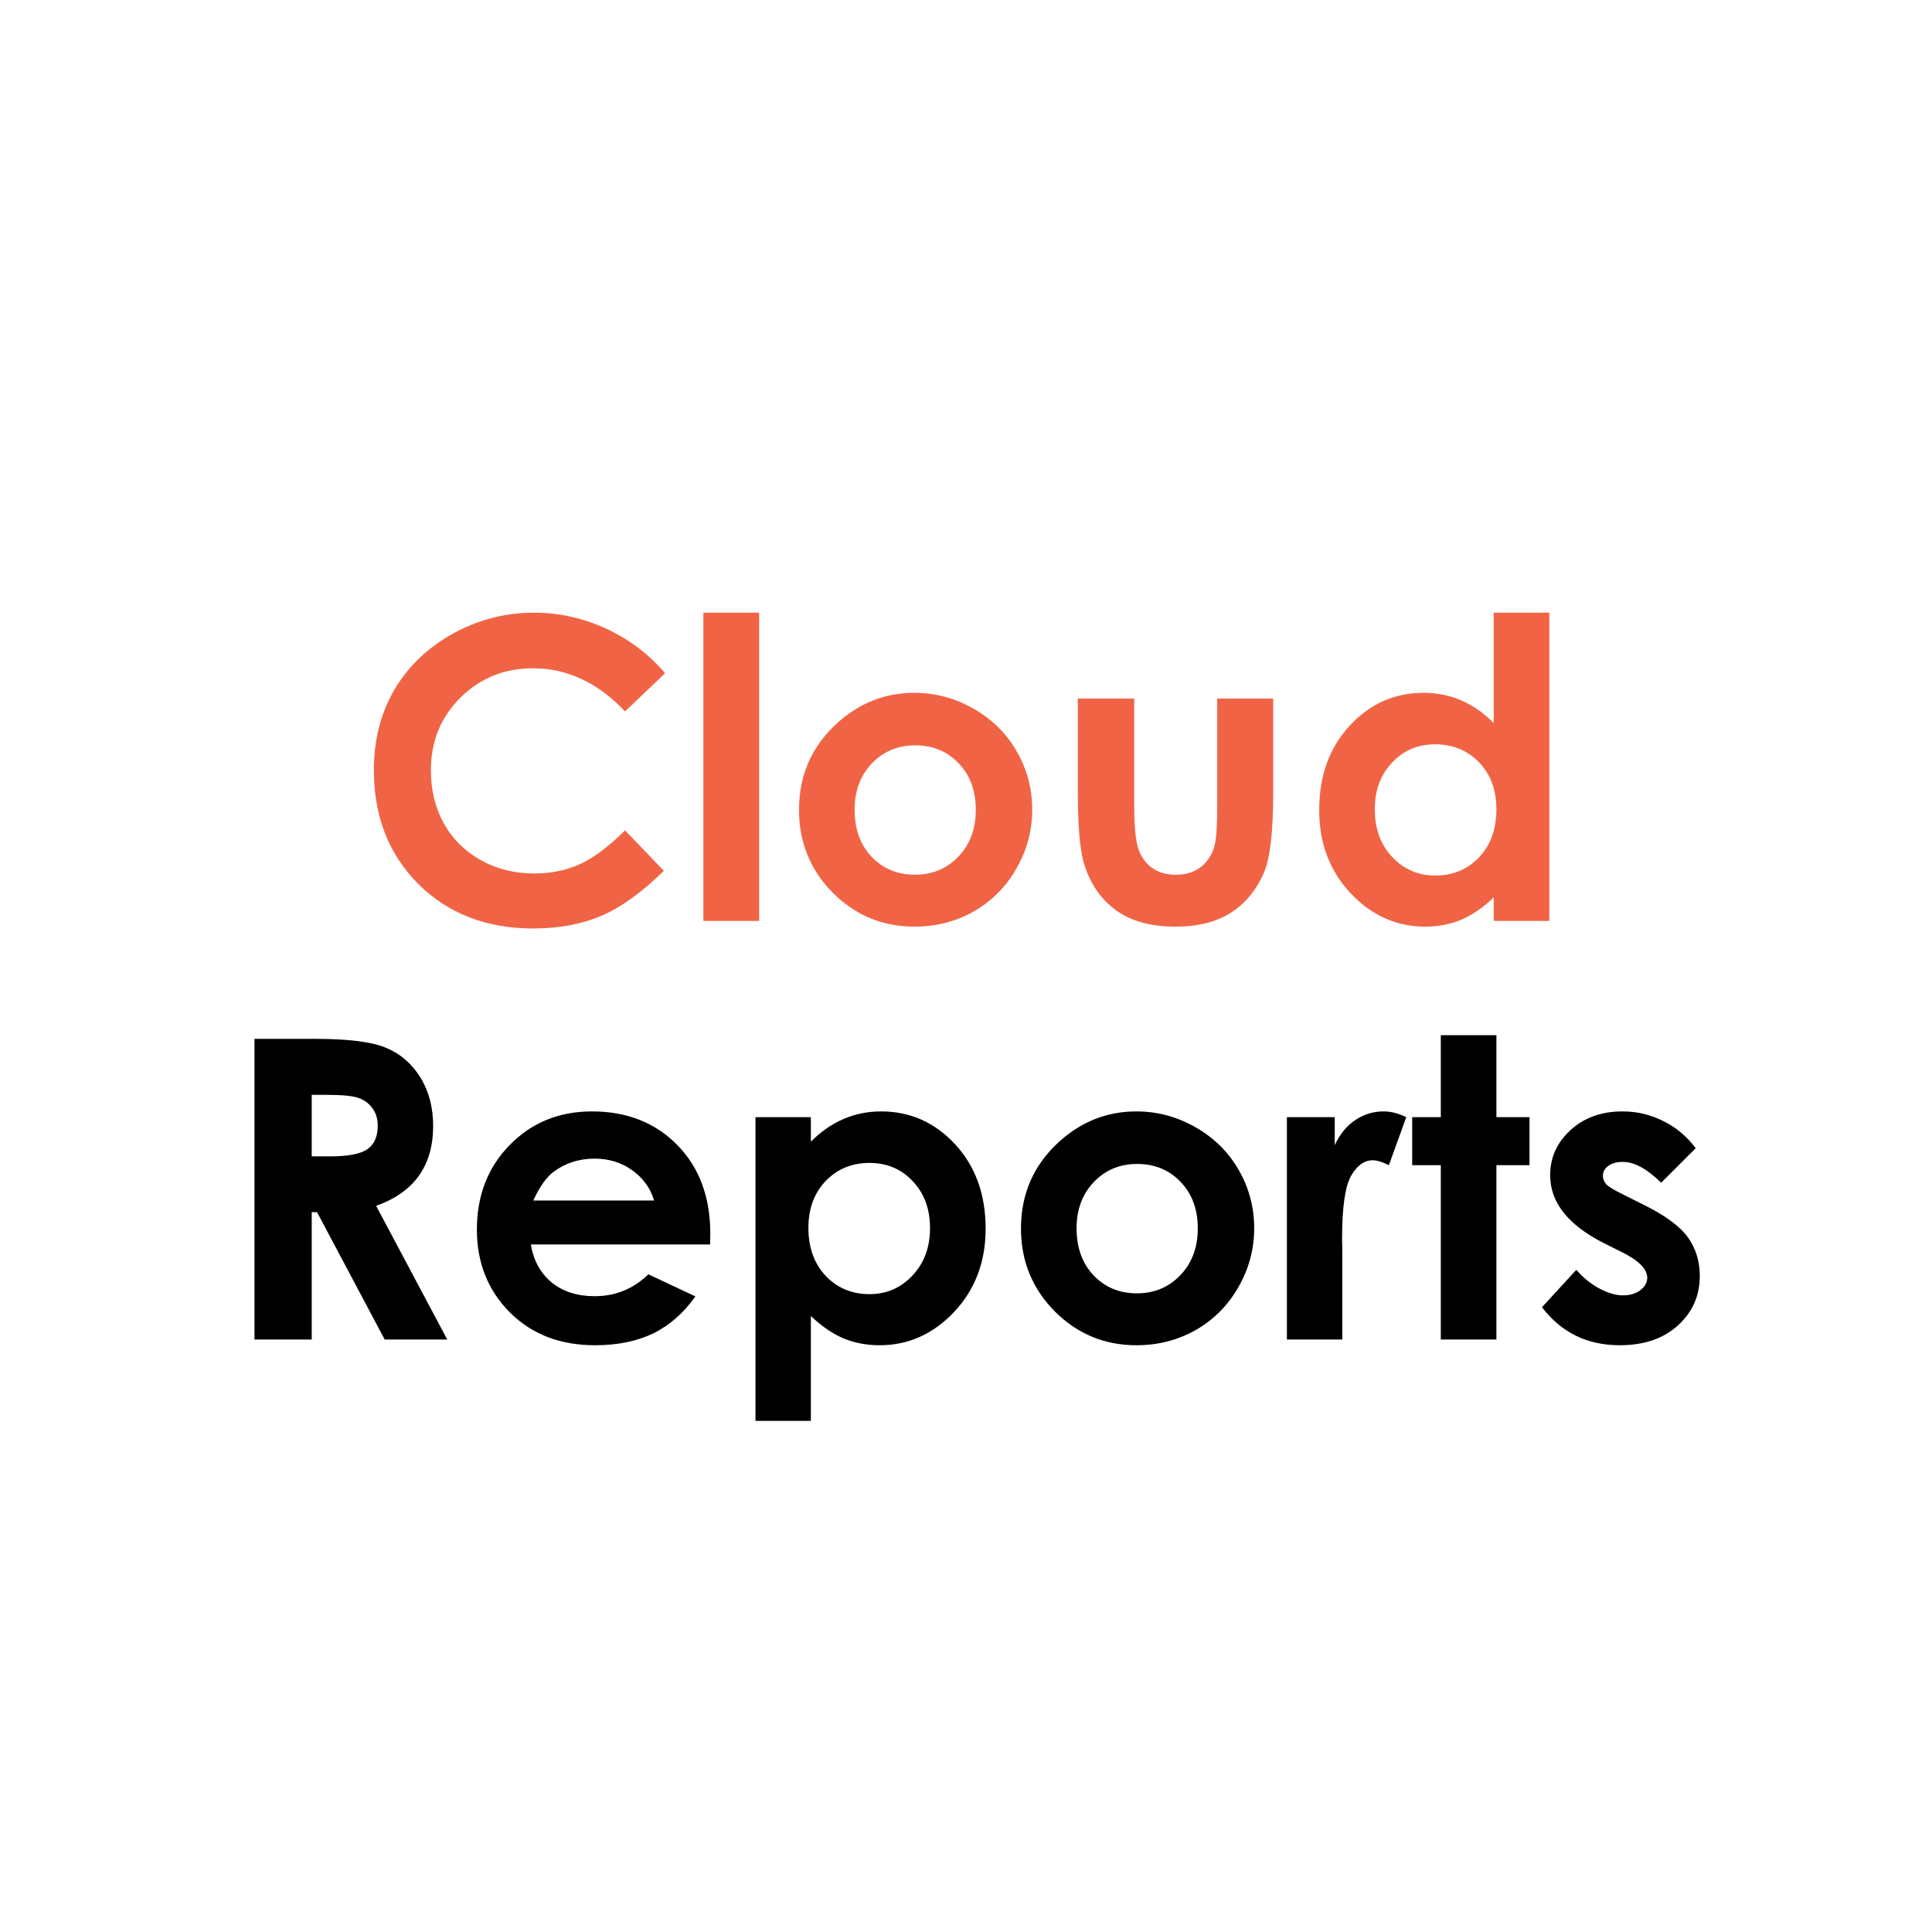 <?xml version="1.0" encoding="UTF-8"?> <svg xmlns="http://www.w3.org/2000/svg" width="600" height="600" viewBox="0 0 600 600" fill="none"> <rect width="600" height="600" fill="white"></rect> <path d="M206.562 209.066L194.121 220.937C185.658 212.007 176.136 207.543 165.557 207.543C156.628 207.543 149.095 210.59 142.959 216.684C136.865 222.777 133.818 230.289 133.818 239.218C133.818 245.438 135.173 250.961 137.881 255.785C140.589 260.609 144.419 264.397 149.37 267.147C154.321 269.898 159.823 271.273 165.874 271.273C171.037 271.273 175.755 270.321 180.029 268.417C184.303 266.47 189.001 262.958 194.121 257.88L206.182 270.448C199.284 277.177 192.767 281.853 186.631 284.477C180.495 287.058 173.491 288.349 165.62 288.349C151.105 288.349 139.214 283.757 129.946 274.574C120.721 265.349 116.108 253.542 116.108 239.154C116.108 229.844 118.203 221.571 122.393 214.335C126.624 207.099 132.655 201.28 140.483 196.879C148.354 192.478 156.818 190.277 165.874 190.277C173.576 190.277 180.981 191.907 188.091 195.165C195.243 198.424 201.4 203.057 206.562 209.066ZM218.433 190.277H235.762V286H218.433V190.277ZM283.94 215.16C290.457 215.16 296.572 216.789 302.285 220.048C308.04 223.306 312.526 227.729 315.742 233.314C318.958 238.9 320.566 244.931 320.566 251.405C320.566 257.922 318.937 264.016 315.679 269.687C312.463 275.357 308.062 279.8 302.476 283.017C296.89 286.19 290.732 287.777 284.004 287.777C274.102 287.777 265.638 284.265 258.613 277.24C251.631 270.173 248.14 261.604 248.14 251.532C248.14 240.741 252.096 231.749 260.01 224.555C266.95 218.292 274.927 215.16 283.94 215.16ZM284.194 231.474C278.82 231.474 274.334 233.357 270.737 237.123C267.183 240.847 265.405 245.629 265.405 251.469C265.405 257.478 267.161 262.344 270.674 266.068C274.229 269.792 278.714 271.654 284.131 271.654C289.548 271.654 294.054 269.771 297.651 266.005C301.248 262.239 303.047 257.393 303.047 251.469C303.047 245.544 301.27 240.741 297.715 237.06C294.202 233.336 289.696 231.474 284.194 231.474ZM334.722 216.938H352.241V250.199C352.241 256.674 352.686 261.181 353.574 263.72C354.463 266.216 355.881 268.163 357.827 269.56C359.816 270.956 362.249 271.654 365.127 271.654C368.005 271.654 370.438 270.977 372.427 269.623C374.458 268.227 375.96 266.195 376.934 263.529C377.653 261.54 378.013 257.287 378.013 250.771V216.938H395.405V246.2C395.405 258.261 394.453 266.513 392.549 270.956C390.221 276.373 386.794 280.541 382.266 283.461C377.738 286.339 371.982 287.777 365 287.777C357.425 287.777 351.289 286.085 346.592 282.699C341.937 279.314 338.657 274.595 336.753 268.544C335.399 264.354 334.722 256.737 334.722 245.692V216.938ZM463.896 190.277H481.162V286H463.896V278.7C460.511 281.916 457.104 284.244 453.677 285.683C450.291 287.079 446.61 287.777 442.632 287.777C433.703 287.777 425.98 284.328 419.463 277.431C412.946 270.491 409.688 261.879 409.688 251.596C409.688 240.932 412.84 232.193 419.146 225.38C425.451 218.567 433.11 215.16 442.124 215.16C446.271 215.16 450.164 215.943 453.804 217.509C457.443 219.075 460.807 221.423 463.896 224.555V190.277ZM445.679 231.156C440.304 231.156 435.84 233.061 432.285 236.869C428.73 240.635 426.953 245.481 426.953 251.405C426.953 257.372 428.752 262.281 432.349 266.132C435.988 269.983 440.452 271.908 445.742 271.908C451.201 271.908 455.729 270.025 459.326 266.259C462.923 262.45 464.722 257.478 464.722 251.342C464.722 245.333 462.923 240.466 459.326 236.742C455.729 233.018 451.18 231.156 445.679 231.156Z" fill="#F06445"></path> <path d="M79.038 322.626H97.891C108.216 322.626 115.558 323.557 119.917 325.419C124.318 327.239 127.852 330.285 130.518 334.56C133.184 338.834 134.517 343.891 134.517 349.73C134.517 355.867 133.035 361.008 130.073 365.155C127.153 369.26 122.731 372.37 116.807 374.486L138.896 416H119.473L98.462 376.454H96.811V416H79.038V322.626ZM96.811 359.125H102.397C108.068 359.125 111.961 358.384 114.077 356.903C116.235 355.422 117.314 352.968 117.314 349.54C117.314 347.509 116.785 345.753 115.728 344.271C114.67 342.748 113.252 341.669 111.475 341.034C109.697 340.357 106.439 340.019 101.699 340.019H96.811V359.125ZM220.527 386.483H164.858C165.662 391.392 167.799 395.307 171.27 398.227C174.782 401.104 179.246 402.543 184.663 402.543C191.138 402.543 196.702 400.279 201.357 395.751L215.957 402.606C212.318 407.769 207.959 411.599 202.881 414.096C197.803 416.55 191.772 417.777 184.79 417.777C173.957 417.777 165.133 414.371 158.32 407.558C151.507 400.702 148.101 392.133 148.101 381.85C148.101 371.312 151.486 362.574 158.257 355.634C165.07 348.651 173.597 345.16 183.838 345.16C194.714 345.16 203.558 348.651 210.371 355.634C217.184 362.574 220.591 371.757 220.591 383.183L220.527 386.483ZM203.135 372.836C201.992 368.985 199.728 365.854 196.343 363.441C193 361.029 189.106 359.823 184.663 359.823C179.839 359.823 175.607 361.177 171.968 363.886C169.683 365.578 167.567 368.562 165.62 372.836H203.135ZM251.821 346.938V354.555C254.953 351.423 258.338 349.075 261.978 347.509C265.617 345.943 269.51 345.16 273.657 345.16C282.671 345.16 290.33 348.567 296.636 355.38C302.941 362.193 306.094 370.932 306.094 381.596C306.094 391.879 302.835 400.491 296.318 407.431C289.801 414.328 282.078 417.777 273.149 417.777C269.172 417.777 265.469 417.079 262.041 415.683C258.613 414.244 255.207 411.916 251.821 408.7V441.264H234.619V346.938H251.821ZM270.039 361.156C264.58 361.156 260.052 363.018 256.455 366.742C252.858 370.466 251.06 375.333 251.06 381.342C251.06 387.478 252.858 392.45 256.455 396.259C260.052 400.025 264.58 401.908 270.039 401.908C275.329 401.908 279.772 399.983 283.369 396.132C287.008 392.281 288.828 387.372 288.828 381.405C288.828 375.481 287.051 370.635 283.496 366.869C279.941 363.061 275.456 361.156 270.039 361.156ZM352.876 345.16C359.393 345.16 365.508 346.789 371.221 350.048C376.976 353.306 381.462 357.729 384.678 363.314C387.894 368.9 389.502 374.931 389.502 381.405C389.502 387.922 387.873 394.016 384.614 399.687C381.398 405.357 376.997 409.8 371.411 413.017C365.825 416.19 359.668 417.777 352.939 417.777C343.037 417.777 334.574 414.265 327.549 407.24C320.566 400.173 317.075 391.604 317.075 381.532C317.075 370.741 321.032 361.749 328.945 354.555C335.885 348.292 343.862 345.16 352.876 345.16ZM353.13 361.474C347.756 361.474 343.27 363.357 339.673 367.123C336.118 370.847 334.341 375.629 334.341 381.469C334.341 387.478 336.097 392.344 339.609 396.068C343.164 399.792 347.65 401.654 353.066 401.654C358.483 401.654 362.99 399.771 366.587 396.005C370.184 392.239 371.982 387.393 371.982 381.469C371.982 375.544 370.205 370.741 366.65 367.06C363.138 363.336 358.631 361.474 353.13 361.474ZM399.658 346.938H414.512V355.634C416.12 352.206 418.257 349.604 420.923 347.826C423.589 346.049 426.509 345.16 429.683 345.16C431.925 345.16 434.274 345.753 436.729 346.938L431.333 361.854C429.302 360.839 427.63 360.331 426.318 360.331C423.652 360.331 421.388 361.981 419.526 365.282C417.707 368.583 416.797 375.058 416.797 384.706L416.86 388.07V416H399.658V346.938ZM447.456 321.483H464.722V346.938H475.005V361.854H464.722V416H447.456V361.854H438.569V346.938H447.456V321.483ZM526.611 356.586L515.884 367.313C511.525 362.997 507.568 360.839 504.014 360.839C502.067 360.839 500.544 361.262 499.443 362.108C498.343 362.912 497.793 363.928 497.793 365.155C497.793 366.086 498.132 366.954 498.809 367.758C499.528 368.52 501.263 369.577 504.014 370.932L510.361 374.105C517.048 377.406 521.639 380.771 524.136 384.198C526.632 387.626 527.881 391.646 527.881 396.259C527.881 402.395 525.617 407.515 521.089 411.62C516.603 415.725 510.573 417.777 502.998 417.777C492.926 417.777 484.886 413.842 478.877 405.971L489.541 394.354C491.572 396.724 493.942 398.65 496.65 400.131C499.401 401.57 501.834 402.289 503.95 402.289C506.235 402.289 508.076 401.739 509.473 400.639C510.869 399.538 511.567 398.269 511.567 396.83C511.567 394.164 509.049 391.562 504.014 389.022L498.174 386.103C487.002 380.474 481.416 373.428 481.416 364.965C481.416 359.506 483.511 354.851 487.7 351C491.932 347.107 497.327 345.16 503.887 345.16C508.372 345.16 512.583 346.155 516.519 348.144C520.496 350.09 523.861 352.904 526.611 356.586Z" fill="black"></path> </svg> 